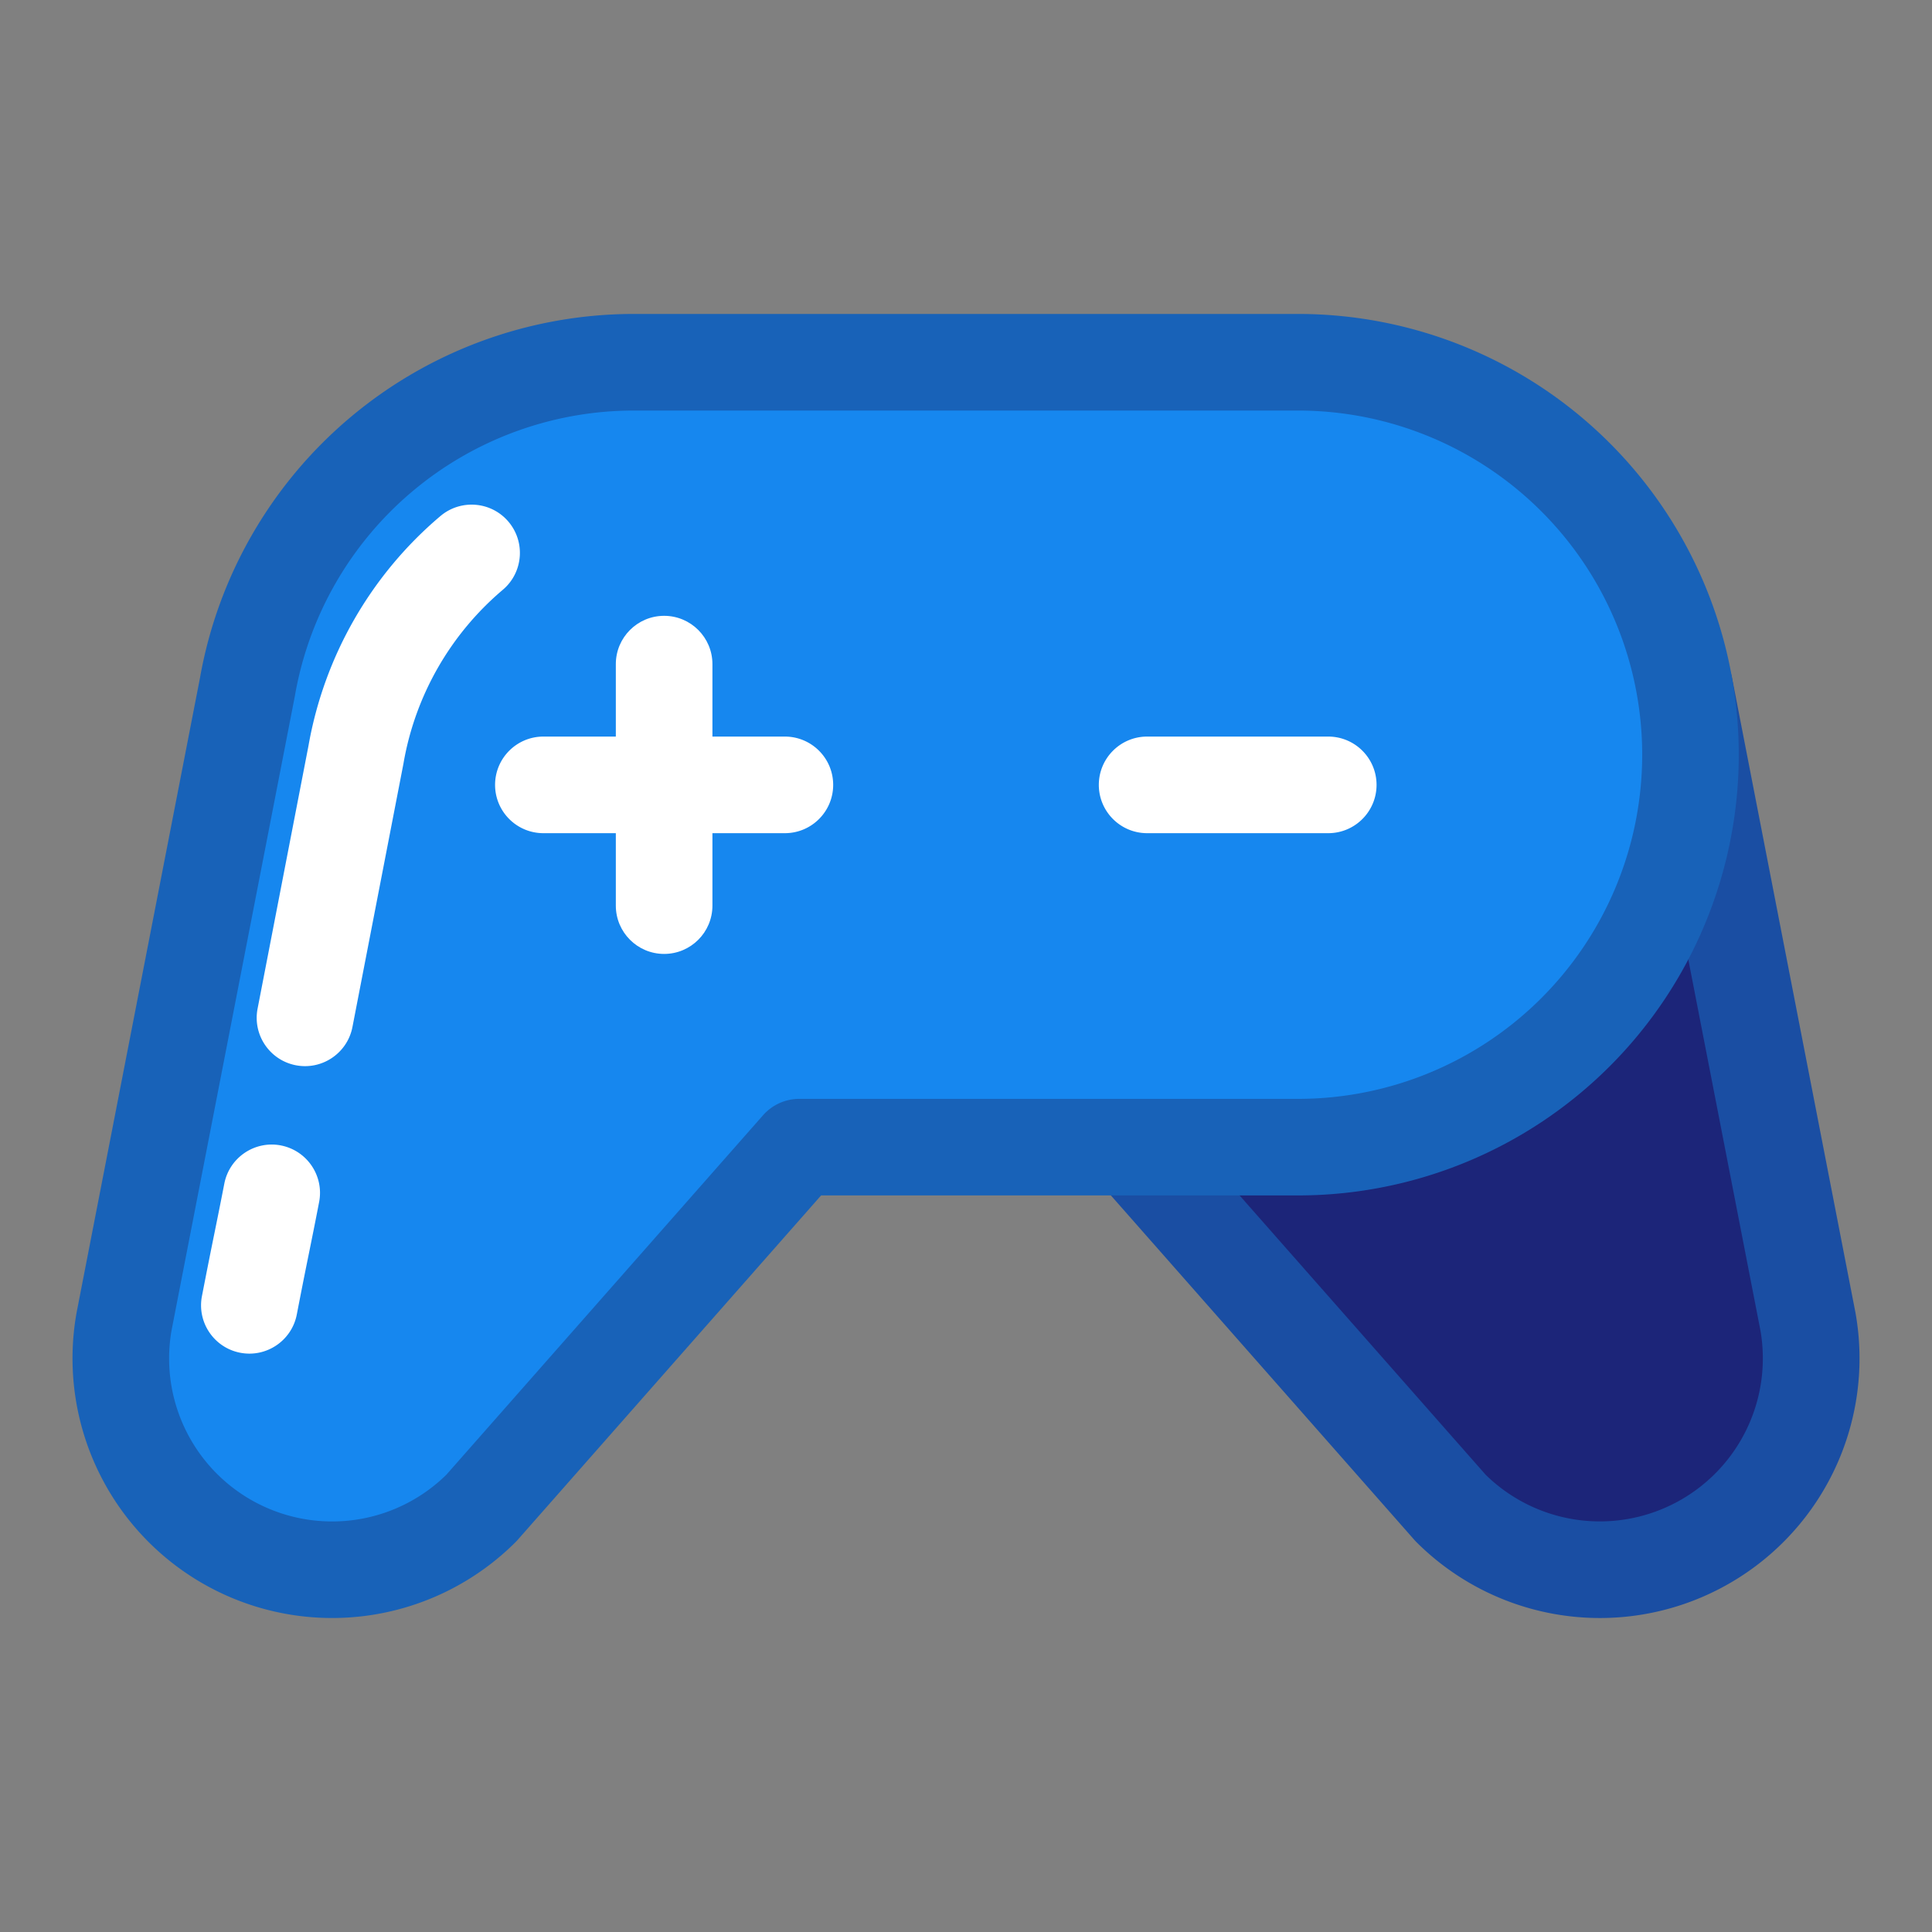 <svg xmlns="http://www.w3.org/2000/svg" fill="none" viewBox="0 0 40 40">
  <rect x="0" y="0" width="40" height="40" fill="#808080" stroke="none"/>
  <g clip-path="url(#a)">
    <path fill="#1C2579" d="m23.452 23.75 6.58 7.469a4.376 4.376 0 0 0 5.113.786 4.375 4.375 0 0 0 2.288-4.639l-2.556-13.147"/>
    <path fill="#1A4EA3" fill-rule="evenodd" d="M34.686 13.237c.542-.105 1.067.249 1.173.791l2.556 13.147.003.017a5.375 5.375 0 0 1-2.812 5.7 5.375 5.375 0 0 1-6.282-.966 1.056 1.056 0 0 1-.043-.046l-6.58-7.469c-.365-.414-.325-1.046.089-1.411s1.046-.325 1.411.089l6.557 7.443a3.375 3.375 0 0 0 5.69-2.985l-2.554-13.138c-.105-.542.249-1.067.791-1.173Z" clip-rule="evenodd"/>
    <path fill="#1687EF" d="m16.549 23.75-6.58 7.469a4.375 4.375 0 0 1-7.402-3.853l2.556-13.147A8.125 8.125 0 0 1 13.108 7.5h13.767a8.125 8.125 0 0 1 8.125 8.125 8.125 8.125 0 0 1-2.38 5.745 8.125 8.125 0 0 1-5.745 2.38H16.549Z"/>
    <path fill="#1862B8" fill-rule="evenodd" d="M13.106 6.5h13.769a9.125 9.125 0 0 1 6.452 15.577 9.125 9.125 0 0 1-6.452 2.673h-9.875l-6.281 7.13a.948.948 0 0 1-.043.046 5.375 5.375 0 0 1-8.62-1.424 5.375 5.375 0 0 1-.473-3.31l.003-.017 2.554-13.138A9.125 9.125 0 0 1 13.106 6.5Zm13.769 2h-13.766a7.125 7.125 0 0 0-7.001 5.892l-.003.018-2.554 13.138a3.375 3.375 0 0 0 1.767 3.571 3.375 3.375 0 0 0 3.923-.586l6.557-7.443a1 1 0 0 1 .75-.339h10.327a7.125 7.125 0 0 0 5.038-12.163A7.125 7.125 0 0 0 26.875 8.5Z" clip-rule="evenodd"/>
    <path fill="#fff" fill-rule="evenodd" d="M10.528 10.802c.356.422.303 1.053-.118 1.409a6.055 6.055 0 0 0-2.054 3.581l-.003.018-1.056 5.453c-.105.542-.63.897-1.172.792-.542-.105-.897-.63-.792-1.172l1.054-5.444a8.054 8.054 0 0 1 2.732-4.755c.422-.356 1.053-.303 1.409.118ZM5.815 23.715c.542.105.897.63.792 1.172-.092.477-.15.759-.209 1.052l-.009.044a117.751 117.751 0 0 0-.244 1.232c-.105.542-.63.897-1.172.792-.542-.105-.897-.63-.792-1.172.117-.603.185-.941.248-1.251l.009-.044c.059-.291.115-.566.206-1.033.105-.542.63-.897 1.172-.792ZM22.75 16.25c0-.552.448-1 1-1h3.75c.552 0 1 .448 1 1s-.448 1-1 1h-3.75c-.552 0-1-.448-1-1Zm-12.5 0c0-.552.448-1 1-1h5c.552 0 1 .448 1 1s-.448 1-1 1h-5c-.552 0-1-.448-1-1Z" clip-rule="evenodd"/>
    <path fill="#fff" fill-rule="evenodd" d="M13.75 12.75c.552 0 1 .448 1 1v5c0 .552-.448 1-1 1s-1-.448-1-1v-5c0-.552.448-1 1-1Z" clip-rule="evenodd"/>
  </g>
  <defs>
    <clipPath id="a">
      <path fill="#fff" d="M0 0h40v40H0z"/>
    </clipPath>
  </defs>
</svg>
